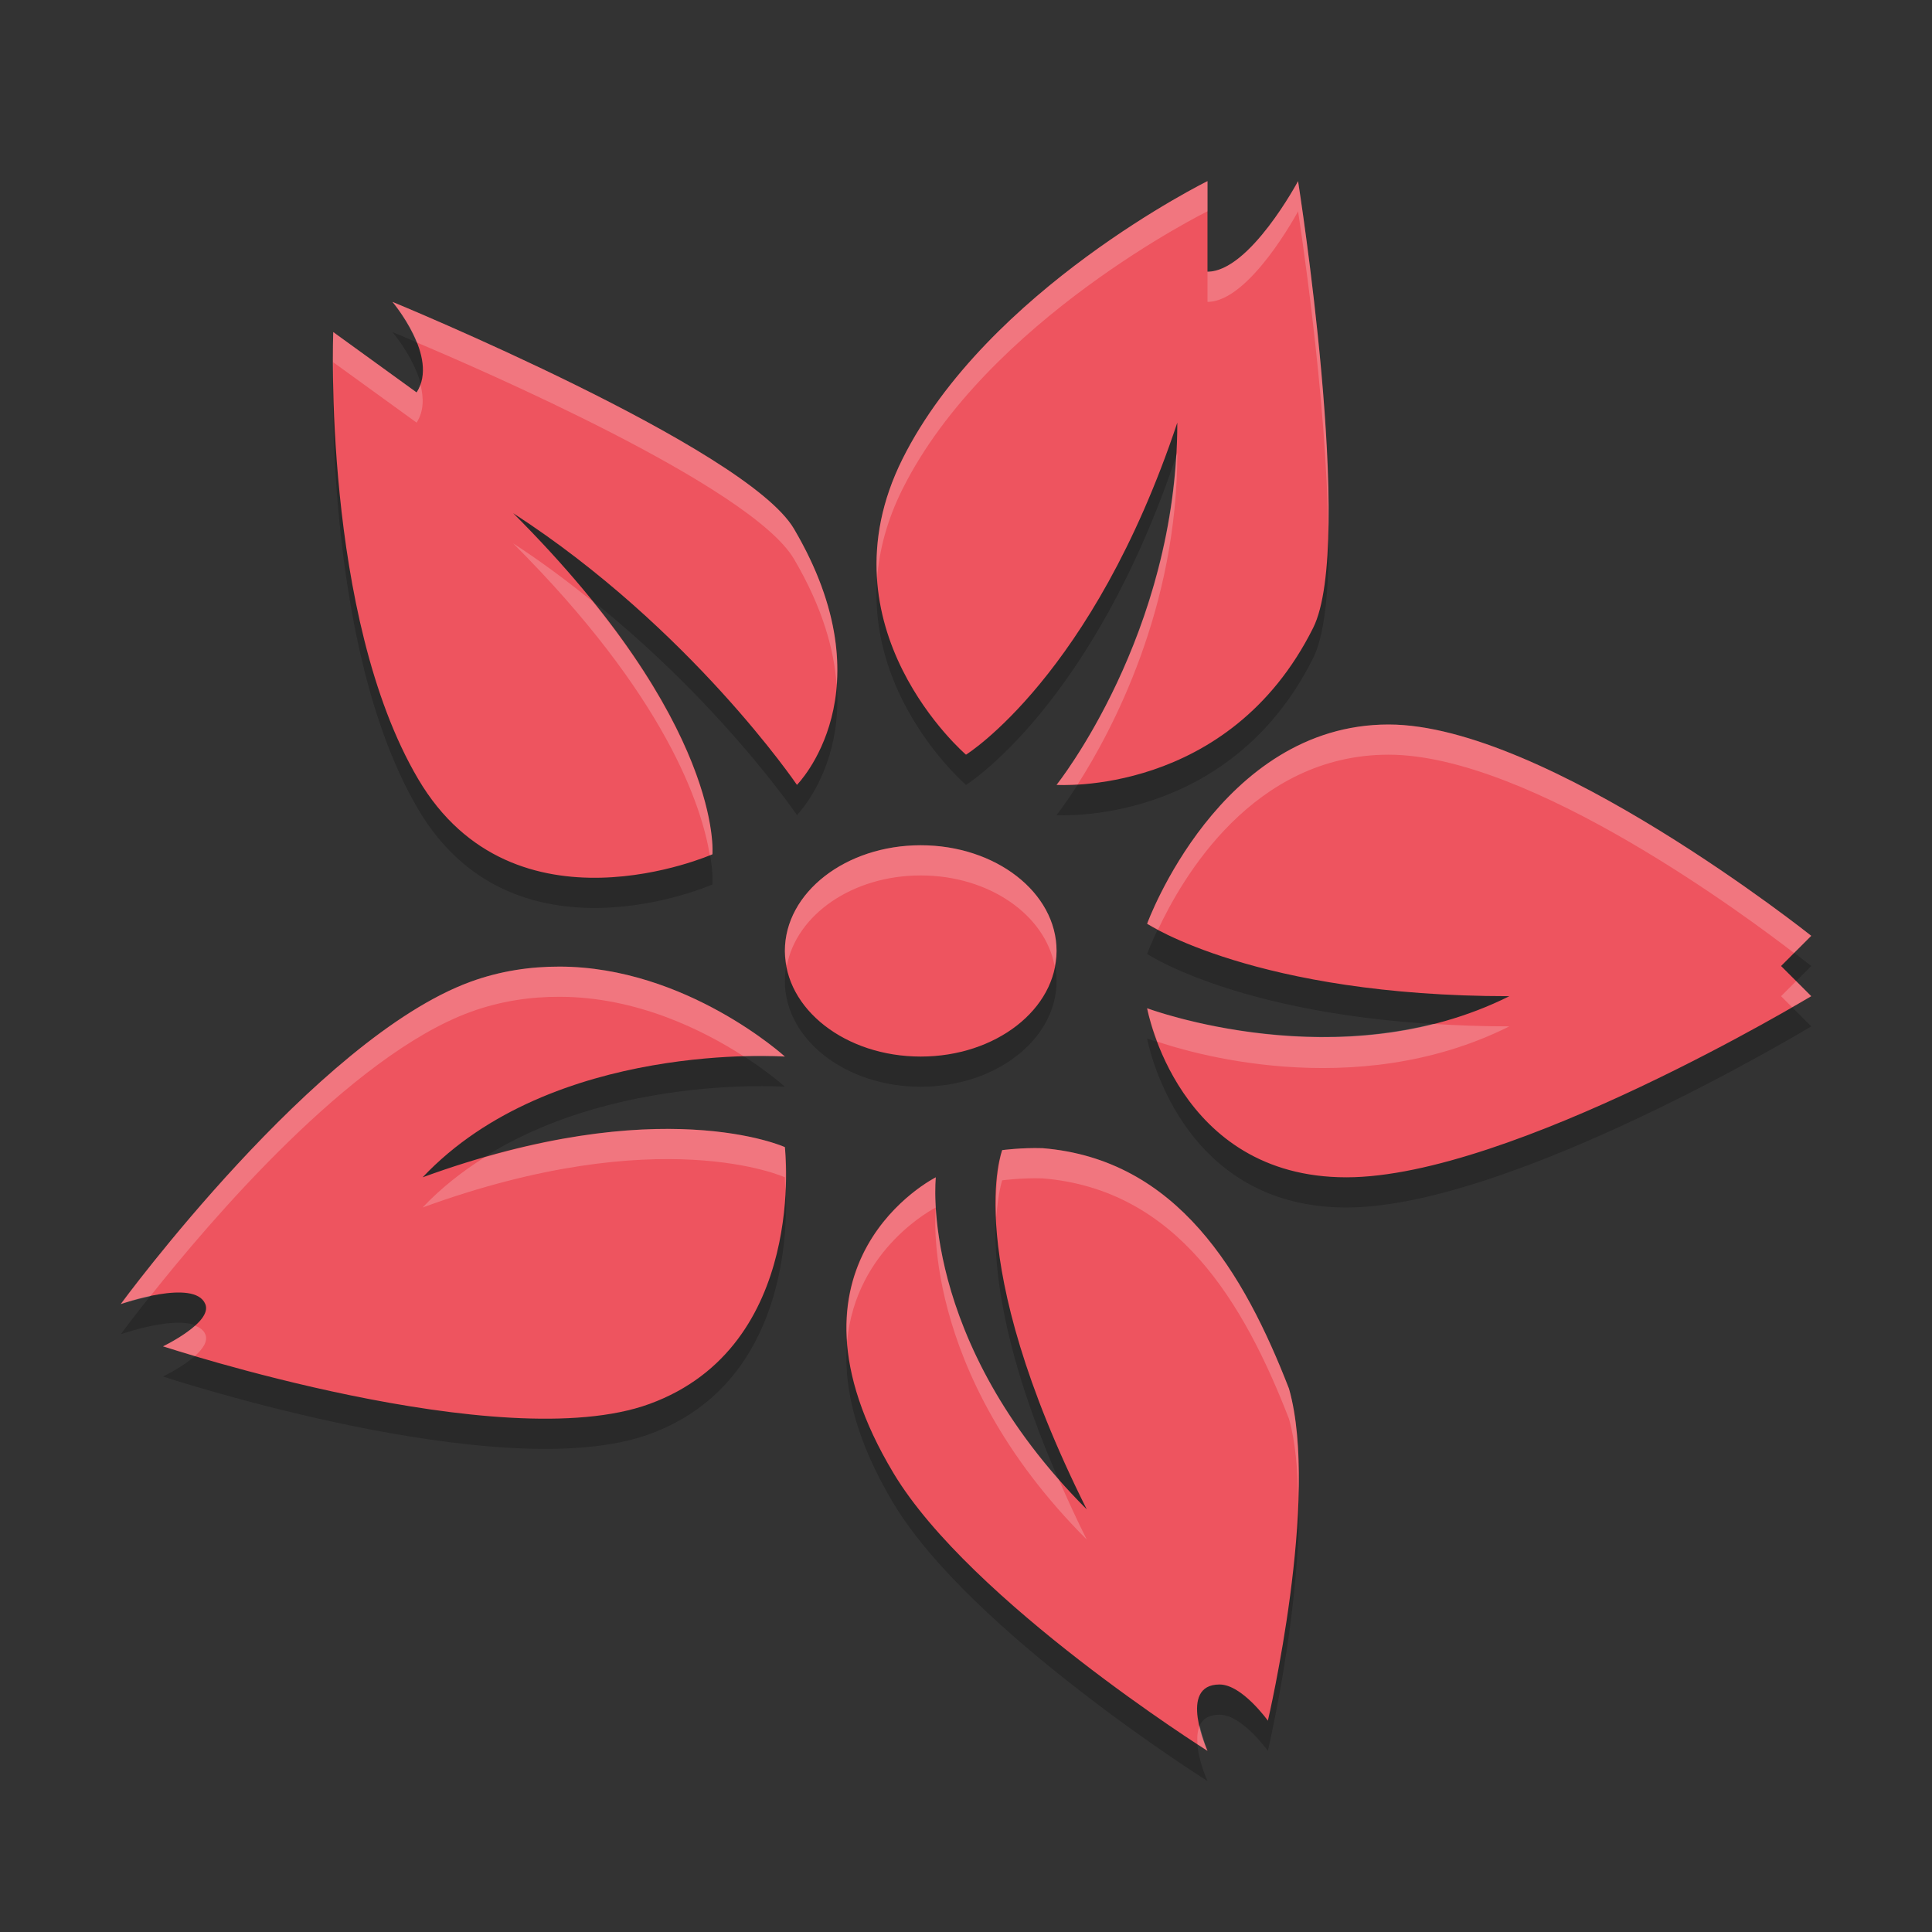 <svg xmlns="http://www.w3.org/2000/svg" width="64" height="64" version="1.1">
 <rect width="100%" height="100%" fill="#333333" stroke="none"/>
 <path style="opacity:0.2" d="M 40,7 C 40,7 32.699,10.599 29.899,16.199 27.099,21.799 32,26 32,26 c 0,0 4.2,-2.6 7,-11 0,7 -4,12 -4,12 0,0 5.699,0.401 8.499,-5.199 C 44.899,19.001 43,7 43,7 c 0,0 -1.6,3 -3,3 z m -27,4 c 0,0 1.562,1.825 0.801,3 L 11.039,12 c 0,0 -0.366,9.411 2.813,14.805 C 17.03,32.199 23.6,29.299 23.6,29.299 23.6,29.299 24,25 17,18 c 5.876,3.805 9.4,9 9.4,9 0,0 3.079,-3.09 -0.1,-8.484 C 24.711,15.819 13,11 13,11 Z m 33,14 c -5.6,0 -8,6.6 -8,6.6 C 38,31.6 41.6,34 50,34 44.4,36.8 38,34.4 38,34.4 38,34.4 39,40 44.6,40 50.062,40 60,34 60,34 l -1,-1 1,-1 c 0,0 -8.783,-7 -14,-7 z M 30.5,29 C 28.015,29 26,30.567 26,32.5 26,34.433 28.015,36 30.5,36 32.985,36 35,34.433 35,32.5 35,30.567 32.985,29 30.5,29 Z m -11.959,4.02 c -0.968,-0.002 -1.967,0.142 -2.953,0.502 C 10.457,35.395 4,44.199 4,44.199 c 0,0 2.444,-0.862 2.801,0 0.253,0.61 -1.4,1.4 -1.4,1.4 0,0 11.214,3.698 16.115,1.908 C 26.776,45.587 26,39 26,39 c 0,0 -4.11,-1.882 -12,1 4.3,-4.551 12,-4 12,-4 0,0 -3.263,-2.971 -7.459,-2.98 z m 15.996,6.015 C 33.837,39.013 33.2,39.099 33.2,39.099 33.2,39.099 31.8,42.6 36,51 30.4,45.4 31,40 31,40 31,40 25.399,42.801 29.599,49.801 32.151,54.055 40,59 40,59 40,59 39,56.801 40.4,56.801 41.144,56.801 42,58 42,58 42,58 43.733,50.618 42.699,47 41.209,43.164 39,39.4 34.537,39.035 Z"/>
 <path style="fill:#ee545f" d="M 40,6 C 40,6 32.699,9.599 29.899,15.199 27.099,20.799 32,25 32,25 c 0,0 4.2,-2.6 7,-11 0,7 -4,12 -4,12 0,0 5.699,0.401 8.499,-5.199 C 44.899,18.001 43,6 43,6 43,6 41.4,9 40,9 Z m -27,4 c 0,0 1.562,1.825 0.801,3 L 11.039,11 c 0,0 -0.366,9.411 2.813,14.805 C 17.03,31.199 23.6,28.299 23.6,28.299 23.6,28.299 24,24 17,17 c 5.876,3.805 9.4,9 9.4,9 0,0 3.079,-3.09 -0.1,-8.484 C 24.711,14.819 13,10 13,10 Z m 33,14 c -5.6,0 -8,6.6 -8,6.6 C 38,30.6 41.6,33 50,33 44.4,35.8 38,33.4 38,33.4 38,33.4 39,39 44.6,39 50.062,39 60,33 60,33 l -1,-1 1,-1 c 0,0 -8.783,-7 -14,-7 z M 30.5,28 C 28.015,28 26,29.567 26,31.5 26,33.433 28.015,35 30.5,35 32.985,35 35,33.433 35,31.5 35,29.567 32.985,28 30.5,28 Z m -11.959,4.02 c -0.968,-0.002 -1.967,0.142 -2.953,0.502 C 10.457,34.395 4,43.199 4,43.199 c 0,0 2.444,-0.862 2.801,0 0.253,0.61 -1.4,1.4 -1.4,1.4 0,0 11.214,3.698 16.115,1.908 C 26.776,44.587 26,38 26,38 c 0,0 -4.11,-1.882 -12,1 4.3,-4.551 12,-4 12,-4 0,0 -3.263,-2.971 -7.459,-2.98 z m 15.996,6.015 C 33.837,38.013 33.2,38.099 33.2,38.099 33.2,38.099 31.8,41.6 36,50 30.4,44.4 31,39 31,39 31,39 25.399,41.801 29.599,48.801 32.151,53.055 40,58 40,58 40,58 39,55.801 40.4,55.801 41.144,55.801 42,57 42,57 42,57 43.733,49.618 42.699,46 41.209,42.164 39,38.4 34.537,38.035 Z"/>
 <path style="opacity:0.2;fill:#ffffff" d="M 40 6 C 40 6 32.698 9.599 29.898 15.199 C 29.184 16.629 28.975 17.966 29.055 19.166 C 29.123 18.238 29.377 17.243 29.898 16.199 C 32.698 10.599 40 7 40 7 L 40 6 z M 43 6 C 43 6 41.4 9 40 9 L 40 10 C 41.4 10 43 7 43 7 C 43 7 43.965 13.167 43.998 17.693 C 44.127 13.144 43 6 43 6 z M 13 10 C 13 10 13.508 10.608 13.803 11.344 C 15.834 12.201 24.883 16.11 26.301 18.516 C 27.248 20.123 27.632 21.52 27.715 22.697 C 27.819 21.345 27.532 19.606 26.301 17.516 C 24.711 14.819 13 10 13 10 z M 11.039 11 C 11.039 11 11.016 11.65 11.035 12.682 C 11.039 12.473 11.039 12 11.039 12 L 13.801 14 C 14.047 13.619 14.037 13.172 13.928 12.738 C 13.896 12.828 13.855 12.916 13.801 13 L 11.039 11 z M 39 15 C 38.988 15.037 38.973 15.07 38.961 15.107 C 38.576 21.52 35 26 35 26 C 35 26 35.287 26.007 35.699 25.984 C 36.844 24.193 39 20.147 39 15 z M 17 18 C 22.078 23.078 23.247 26.707 23.514 28.332 C 23.531 28.325 23.6 28.299 23.6 28.299 C 23.6 28.299 23.873 25.177 19.643 19.934 C 18.819 19.272 17.952 18.617 17 18 z M 46 24 C 40.4 24 38 30.6 38 30.6 C 38 30.6 38.236 30.724 38.361 30.795 C 39.14 29.127 41.492 25 46 25 C 50.705 25 57.982 30.453 59.43 31.57 L 60 31 C 60 31 51.217 24 46 24 z M 30.5 28 C 28.015 28 26 29.567 26 31.5 C 26 31.671 26.034 31.835 26.064 32 C 26.379 30.306 28.235 29 30.5 29 C 32.765 29 34.621 30.306 34.936 32 C 34.966 31.835 35 31.671 35 31.5 C 35 29.567 32.985 28 30.5 28 z M 18.541 32.02 C 17.573 32.017 16.574 32.161 15.588 32.521 C 10.457 34.395 4 43.199 4 43.199 C 4 43.199 4.454 43.054 4.977 42.941 C 6.918 40.494 11.606 34.976 15.588 33.521 C 16.574 33.161 17.573 33.017 18.541 33.02 C 21.097 33.025 23.296 34.127 24.633 34.99 C 25.472 34.966 26 35 26 35 C 26 35 22.737 32.029 18.541 32.02 z M 59.5 32.5 L 59 33 L 59.363 33.363 C 59.537 33.261 60 33 60 33 L 59.5 32.5 z M 38 33.4 C 38 33.4 38.098 33.865 38.338 34.504 C 39.215 34.805 44.835 36.583 50 34 C 49.099 34 48.263 33.967 47.471 33.918 C 42.637 35.127 38 33.4 38 33.4 z M 21.264 37.418 C 19.842 37.487 18.096 37.751 16.053 38.338 C 15.321 38.8 14.623 39.341 14 40 C 21.89 37.118 26 39 26 39 C 26 39 26.007 39.306 26.016 39.43 C 26.052 38.591 26 38 26 38 C 26 38 24.394 37.266 21.264 37.418 z M 34.537 38.035 C 33.837 38.013 33.199 38.1 33.199 38.1 C 33.199 38.1 32.946 38.834 33.004 40.326 C 33.058 39.521 33.199 39.1 33.199 39.1 C 33.199 39.1 33.837 39.013 34.537 39.035 C 39 39.4 41.21 43.164 42.699 47 C 42.913 47.749 42.987 48.676 43.004 49.648 C 43.047 48.302 42.986 47.005 42.699 46 C 41.21 42.164 39 38.4 34.537 38.035 z M 31 39 C 31 39 27.791 40.614 28.062 44.441 C 28.345 41.329 31 40 31 40 C 31 40 30.4 45.4 36 51 C 35.649 50.299 35.351 49.644 35.074 49.01 C 30.473 43.78 31 39 31 39 z M 6.463 43.914 C 6.04 44.292 5.4 44.6 5.4 44.6 C 5.4 44.6 6.042 44.791 6.459 44.918 C 6.717 44.688 6.897 44.431 6.801 44.199 C 6.742 44.057 6.614 43.974 6.463 43.914 z M 39.742 57.166 C 39.662 57.339 39.651 57.557 39.67 57.781 C 39.733 57.822 40 58 40 58 C 40 58 39.844 57.605 39.742 57.166 z"/>
</svg>
